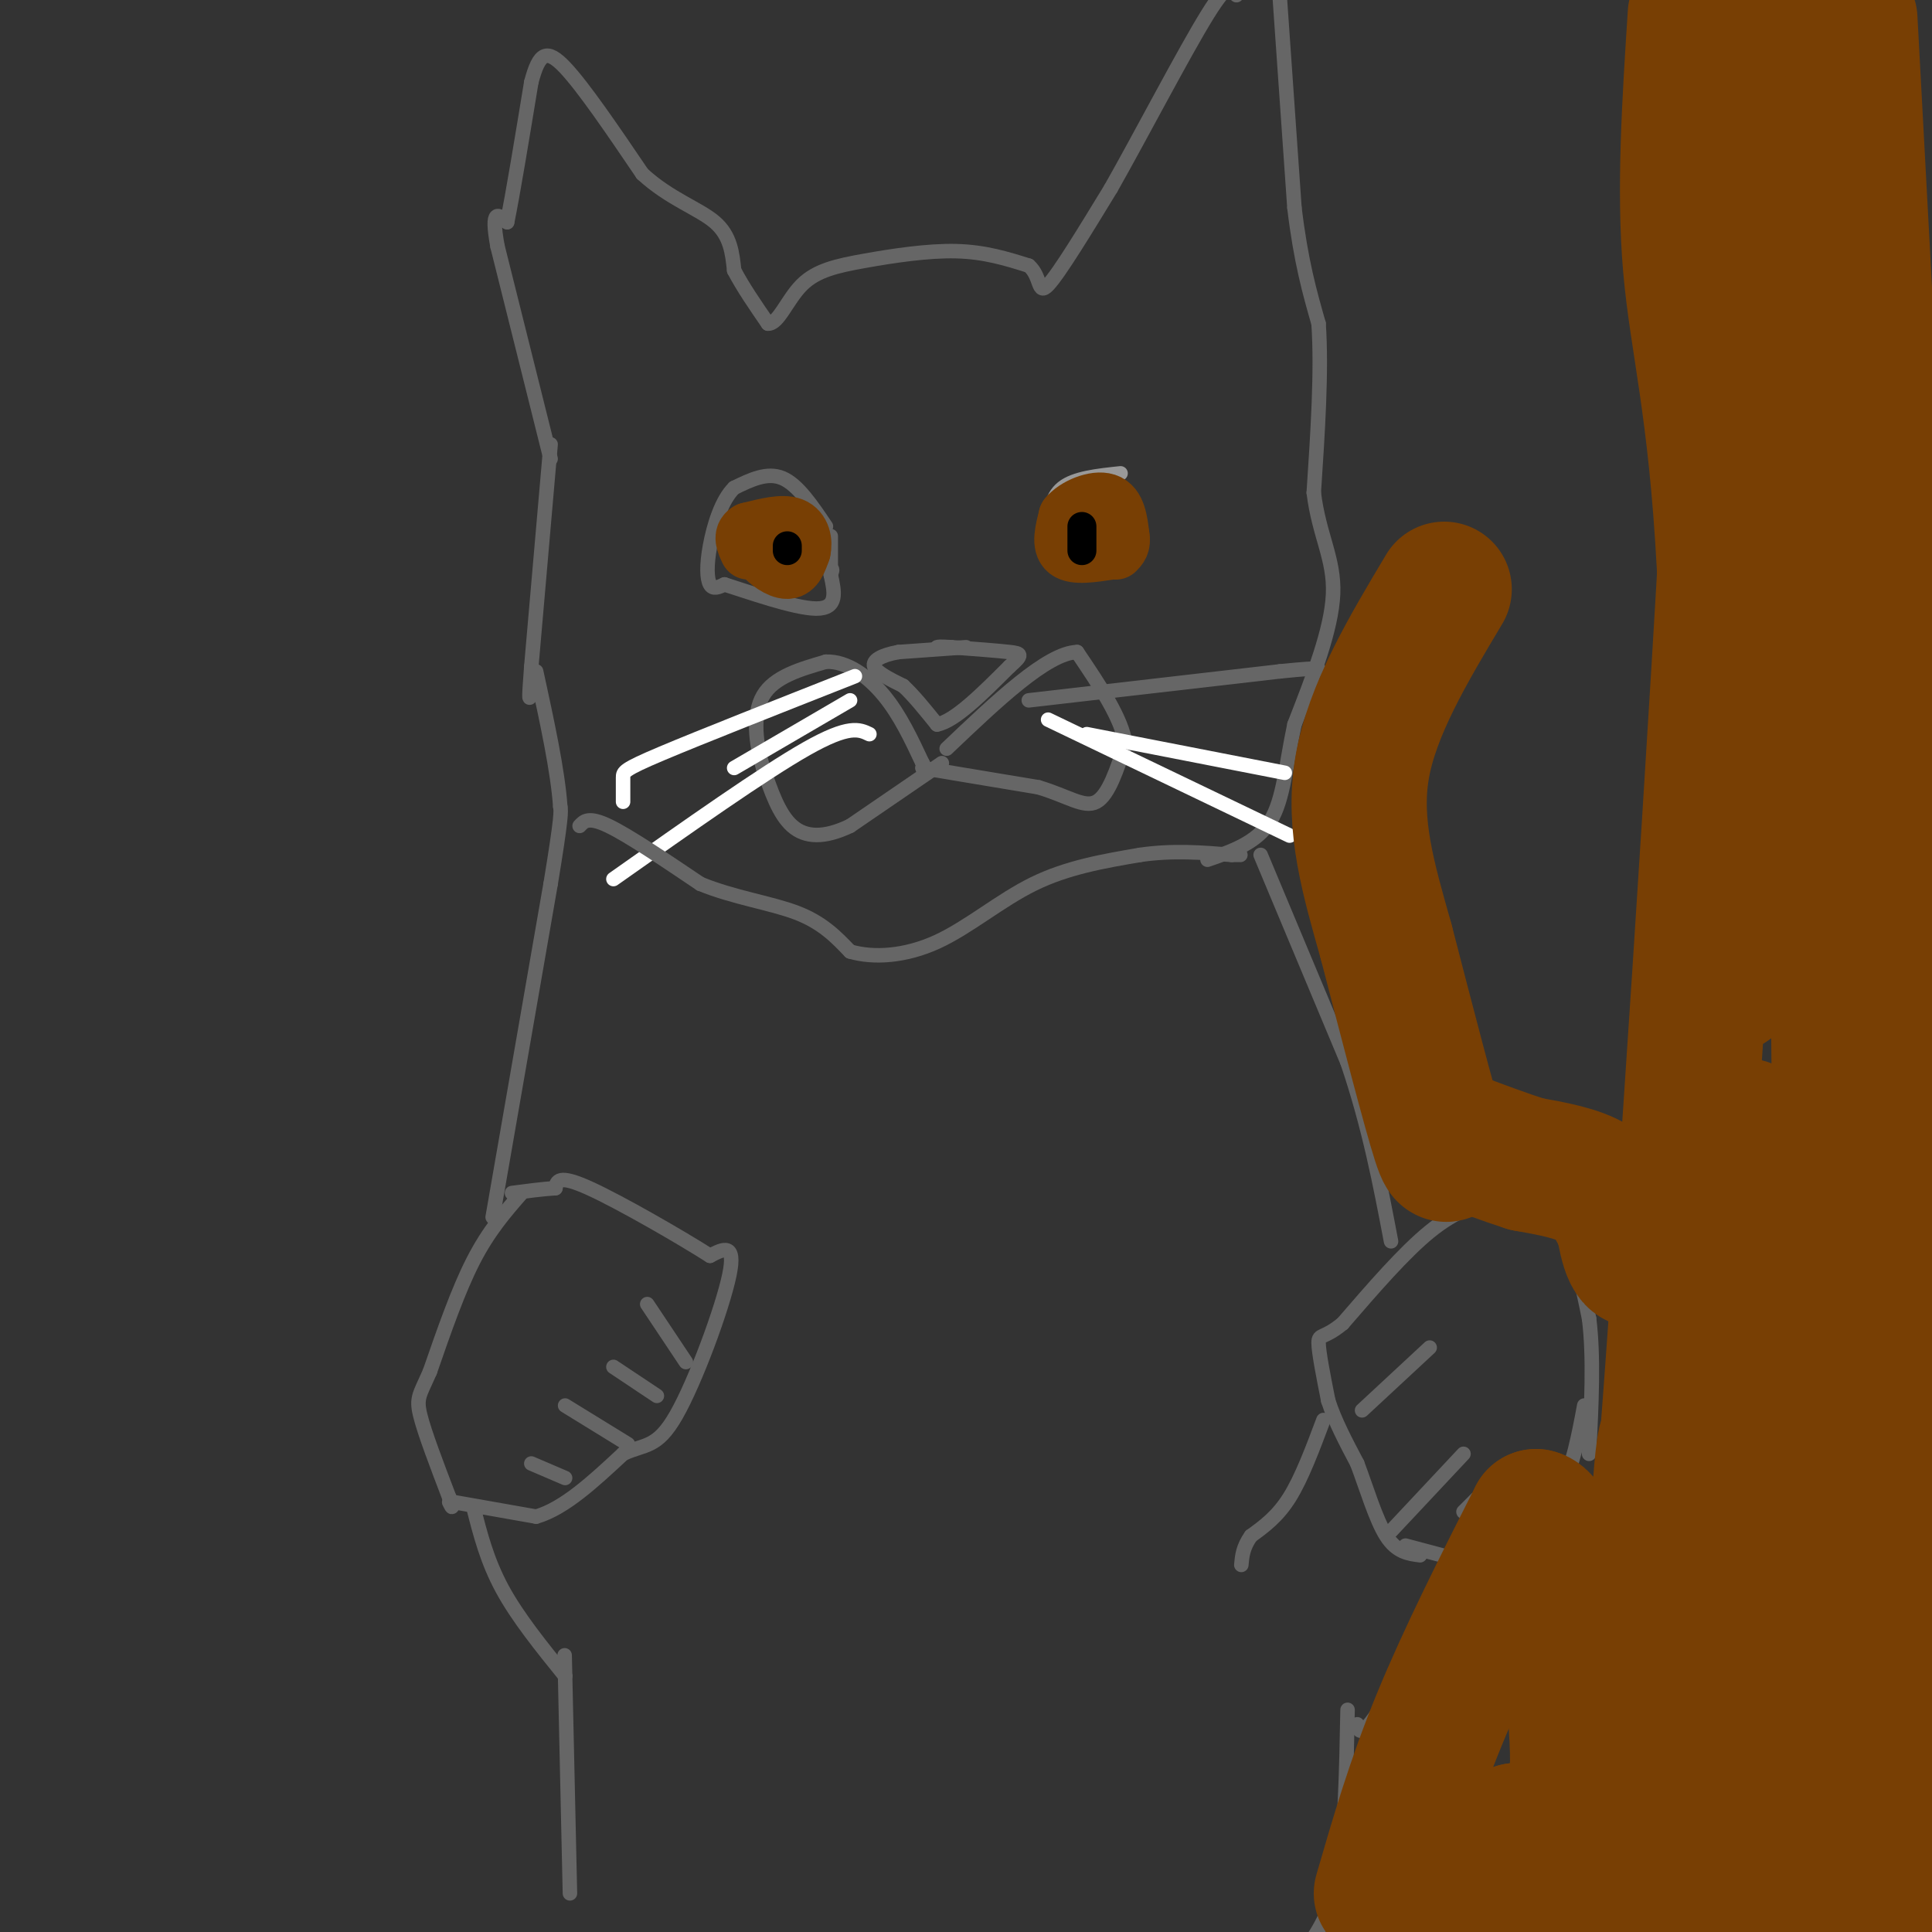<svg viewBox='0 0 400 400' version='1.1' xmlns='http://www.w3.org/2000/svg' xmlns:xlink='http://www.w3.org/1999/xlink'><rect x="0" y="0" width="400" height="400" fill="#333333" stroke="none"/><g fill='none' stroke='#666666' stroke-width='3' stroke-linecap='round' stroke-linejoin='round'><path d='M114,95c0.000,0.000 -11.000,-44.000 -11,-44'/><path d='M103,51c-1.500,-8.167 0.250,-6.583 2,-5'/><path d='M105,46c1.167,-5.667 3.083,-17.333 5,-29'/><path d='M110,17c1.622,-6.156 3.178,-7.044 7,-3c3.822,4.044 9.911,13.022 16,22'/><path d='M133,36c5.644,5.200 11.756,7.200 15,10c3.244,2.800 3.622,6.400 4,10'/><path d='M152,56c1.833,3.500 4.417,7.250 7,11'/><path d='M159,67c2.136,0.152 3.974,-4.970 7,-8c3.026,-3.030 7.238,-3.970 13,-5c5.762,-1.030 13.075,-2.152 19,-2c5.925,0.152 10.463,1.576 15,3'/><path d='M213,55c2.644,2.244 1.756,6.356 4,4c2.244,-2.356 7.622,-11.178 13,-20'/><path d='M230,39c6.200,-10.933 15.200,-28.267 20,-36c4.800,-7.733 5.400,-5.867 6,-4'/><path d='M265,0c0.000,0.000 3.000,43.000 3,43'/><path d='M268,43c1.333,11.167 3.167,17.583 5,24'/><path d='M273,67c0.667,9.833 -0.167,22.417 -1,35'/><path d='M272,102c1.089,8.911 4.311,13.689 4,21c-0.311,7.311 -4.156,17.156 -8,27'/><path d='M268,150c-1.778,8.289 -2.222,15.511 -5,20c-2.778,4.489 -7.889,6.244 -13,8'/><path d='M261,177c0.000,0.000 18.000,43.000 18,43'/><path d='M279,220c4.500,13.333 6.750,25.167 9,37'/><path d='M310,248c-4.333,1.333 -8.667,2.667 -14,7c-5.333,4.333 -11.667,11.667 -18,19'/><path d='M278,274c-4.000,3.311 -5.000,2.089 -5,4c0.000,1.911 1.000,6.956 2,12'/><path d='M275,290c1.333,4.167 3.667,8.583 6,13'/><path d='M281,303c1.956,5.178 3.844,11.622 6,15c2.156,3.378 4.578,3.689 7,4'/><path d='M291,320c0.000,0.000 15.000,4.000 15,4'/><path d='M306,324c3.178,1.289 3.622,2.511 6,0c2.378,-2.511 6.689,-8.756 11,-15'/><path d='M323,309c2.667,-5.500 3.833,-11.750 5,-18'/><path d='M311,247c4.500,1.333 9.000,2.667 12,7c3.000,4.333 4.500,11.667 6,19'/><path d='M329,273c1.000,7.833 0.500,17.917 0,28'/><path d='M296,279c0.000,0.000 -14.000,13.000 -14,13'/><path d='M303,301c0.000,0.000 -15.000,16.000 -15,16'/><path d='M308,308c0.000,0.000 -5.000,5.000 -5,5'/><path d='M301,328c0.000,0.000 -16.000,27.000 -16,27'/><path d='M285,355c-3.333,4.833 -3.667,3.417 -4,2'/><path d='M279,354c-0.250,12.833 -0.500,25.667 -2,34c-1.500,8.333 -4.250,12.167 -7,16'/><path d='M270,404c-1.333,2.833 -1.167,1.917 -1,1'/><path d='M274,294c-2.250,6.000 -4.500,12.000 -7,16c-2.500,4.000 -5.250,6.000 -8,8'/><path d='M259,318c-1.667,2.333 -1.833,4.167 -2,6'/><path d='M118,392c0.000,0.000 -1.000,-45.000 -1,-45'/><path d='M117,347c-0.167,-7.500 -0.083,-3.750 0,0'/><path d='M117,347c-4.917,-6.083 -9.833,-12.167 -13,-18c-3.167,-5.833 -4.583,-11.417 -6,-17'/><path d='M108,247c-3.417,3.917 -6.833,7.833 -10,14c-3.167,6.167 -6.083,14.583 -9,23'/><path d='M89,284c-2.111,4.822 -2.889,5.378 -2,9c0.889,3.622 3.444,10.311 6,17'/><path d='M93,310c1.000,3.000 0.500,2.000 0,1'/><path d='M94,311c0.000,0.000 17.000,3.000 17,3'/><path d='M111,314c5.833,-1.667 11.917,-7.333 18,-13'/><path d='M129,301c4.571,-2.143 7.000,-1.000 11,-8c4.000,-7.000 9.571,-22.143 11,-29c1.429,-6.857 -1.286,-5.429 -4,-4'/><path d='M147,260c-5.867,-3.733 -18.533,-11.067 -25,-14c-6.467,-2.933 -6.733,-1.467 -7,0'/><path d='M115,246c-2.667,0.167 -5.833,0.583 -9,1'/><path d='M134,270c0.000,0.000 8.000,12.000 8,12'/><path d='M127,283c0.000,0.000 9.000,6.000 9,6'/><path d='M117,291c0.000,0.000 13.000,8.000 13,8'/><path d='M110,303c0.000,0.000 7.000,3.000 7,3'/><path d='M102,252c0.000,0.000 12.000,-69.000 12,-69'/><path d='M114,183c2.333,-14.167 2.167,-15.083 2,-16'/><path d='M116,167c-0.500,-7.333 -2.750,-17.667 -5,-28'/><path d='M114,92c0.000,0.000 -4.000,46.000 -4,46'/><path d='M110,138c-0.667,8.500 -0.333,6.750 0,5'/><path d='M171,109c-2.917,-4.333 -5.833,-8.667 -9,-10c-3.167,-1.333 -6.583,0.333 -10,2'/><path d='M152,101c-2.643,2.548 -4.250,7.917 -5,12c-0.750,4.083 -0.643,6.881 0,8c0.643,1.119 1.821,0.560 3,0'/><path d='M150,121c4.556,1.422 14.444,4.978 19,5c4.556,0.022 3.778,-3.489 3,-7'/><path d='M172,119c0.500,-1.333 0.250,-1.167 0,-1'/><path d='M172,118c0.000,0.000 0.000,-7.000 0,-7'/><path d='M200,134c0.000,0.000 -14.000,1.000 -14,1'/><path d='M186,135c-3.556,0.644 -5.444,1.756 -5,3c0.444,1.244 3.222,2.622 6,4'/><path d='M187,142c2.167,2.000 4.583,5.000 7,8'/><path d='M194,150c3.667,-0.667 9.333,-6.333 15,-12'/><path d='M209,138c2.867,-2.489 2.533,-2.711 0,-3c-2.533,-0.289 -7.267,-0.644 -12,-1'/><path d='M197,134c-2.500,-0.167 -2.750,-0.083 -3,0'/><path d='M195,158c0.000,0.000 -19.000,13.000 -19,13'/><path d='M176,171c-5.356,2.556 -9.244,2.444 -12,0c-2.756,-2.444 -4.378,-7.222 -6,-12'/><path d='M158,159c-1.511,-4.889 -2.289,-11.111 0,-15c2.289,-3.889 7.644,-5.444 13,-7'/><path d='M171,137c4.333,-0.156 8.667,2.956 12,7c3.333,4.044 5.667,9.022 8,14'/><path d='M191,158c1.333,2.500 0.667,1.750 0,1'/><path d='M191,159c0.000,0.000 24.000,4.000 24,4'/><path d='M215,163c6.133,1.822 9.467,4.378 12,3c2.533,-1.378 4.267,-6.689 6,-12'/><path d='M233,154c-0.667,-5.167 -5.333,-12.083 -10,-19'/><path d='M223,135c-6.167,0.167 -16.583,10.083 -27,20'/><path d='M213,145c0.000,0.000 52.000,-6.000 52,-6'/><path d='M265,139c9.833,-1.000 8.417,-0.500 7,0'/></g>
<g fill='none' stroke='#ffffff' stroke-width='3' stroke-linecap='round' stroke-linejoin='round'><path d='M217,149c0.000,0.000 50.000,24.000 50,24'/><path d='M225,152c0.000,0.000 41.000,8.000 41,8'/><path d='M180,152c-2.083,-1.000 -4.167,-2.000 -13,3c-8.833,5.000 -24.417,16.000 -40,27'/><path d='M176,145c0.000,0.000 -24.000,14.000 -24,14'/><path d='M177,140c-16.000,6.311 -32.000,12.622 -40,16c-8.000,3.378 -8.000,3.822 -8,5c-0.000,1.178 0.000,3.089 0,5'/></g>
<g fill='none' stroke='#999999' stroke-width='3' stroke-linecap='round' stroke-linejoin='round'><path d='M232,98c-4.750,0.500 -9.500,1.000 -12,3c-2.500,2.000 -2.750,5.500 -3,9'/><path d='M217,110c-0.667,1.833 -0.833,1.917 -1,2'/></g>
<g fill='none' stroke='#783f04' stroke-width='12' stroke-linecap='round' stroke-linejoin='round'><path d='M160,111c0.000,0.000 0.000,0.000 0,0'/><path d='M159,113c0.000,0.000 -1.000,2.000 -1,2'/><path d='M158,115c0.822,1.156 3.378,3.044 5,3c1.622,-0.044 2.311,-2.022 3,-4'/><path d='M166,114c0.422,-1.778 -0.022,-4.222 -2,-5c-1.978,-0.778 -5.489,0.111 -9,1'/><path d='M155,110c-1.500,0.833 -0.750,2.417 0,4'/><path d='M230,114c-3.750,0.583 -7.500,1.167 -9,0c-1.500,-1.167 -0.750,-4.083 0,-7'/><path d='M221,107c1.644,-2.067 5.756,-3.733 8,-3c2.244,0.733 2.622,3.867 3,7'/><path d='M232,111c0.333,1.667 -0.333,2.333 -1,3'/></g>
<g fill='none' stroke='#000000' stroke-width='6' stroke-linecap='round' stroke-linejoin='round'><path d='M163,113c0.000,0.000 0.000,1.000 0,1'/><path d='M224,109c0.000,0.000 0.000,5.000 0,5'/></g>
<g fill='none' stroke='#666666' stroke-width='3' stroke-linecap='round' stroke-linejoin='round'><path d='M120,171c0.917,-1.000 1.833,-2.000 6,0c4.167,2.000 11.583,7.000 19,12'/><path d='M145,183c6.911,2.844 14.689,3.956 20,6c5.311,2.044 8.156,5.022 11,8'/><path d='M176,197c4.845,1.429 11.458,1.000 18,-2c6.542,-3.000 13.012,-8.571 20,-12c6.988,-3.429 14.494,-4.714 22,-6'/><path d='M236,177c6.833,-1.000 12.917,-0.500 19,0'/><path d='M255,177c3.167,0.000 1.583,0.000 0,0'/></g>
<g fill='none' stroke='#783f04' stroke-width='28' stroke-linecap='round' stroke-linejoin='round'><path d='M286,392c3.333,-11.500 6.667,-23.000 12,-36c5.333,-13.000 12.667,-27.500 20,-42'/><path d='M318,314c4.868,1.161 7.037,25.064 8,38c0.963,12.936 0.721,14.906 0,18c-0.721,3.094 -1.920,7.313 -4,9c-2.080,1.687 -5.040,0.844 -8,0'/><path d='M314,379c-3.333,2.833 -7.667,9.917 -12,17'/><path d='M319,390c7.467,-1.822 14.933,-3.644 24,-3c9.067,0.644 19.733,3.756 27,4c7.267,0.244 11.133,-2.378 15,-5'/><path d='M385,386c1.833,-5.500 -1.083,-16.750 -4,-28'/><path d='M366,396c0.000,0.000 -2.000,-39.000 -2,-39'/><path d='M361,354c-1.089,-1.889 -2.178,-3.778 -4,-6c-1.822,-2.222 -4.378,-4.778 -6,-1c-1.622,3.778 -2.311,13.889 -3,24'/><path d='M348,371c-1.000,-8.167 -2.000,-40.583 -3,-73'/><path d='M345,298c-1.286,1.238 -3.000,40.833 0,3c3.000,-37.833 10.714,-153.095 14,-217c3.286,-63.905 2.143,-76.452 1,-89'/><path d='M351,3c-1.177,18.137 -2.354,36.274 -1,52c1.354,15.726 5.239,29.040 7,62c1.761,32.960 1.397,85.566 1,87c-0.397,1.434 -0.828,-48.305 1,-96c1.828,-47.695 5.914,-93.348 10,-139'/><path d='M383,4c3.899,72.792 7.798,145.583 10,184c2.202,38.417 2.708,42.458 0,3c-2.708,-39.458 -8.631,-122.417 -10,-94c-1.369,28.417 1.815,168.208 5,308'/><path d='M388,400c-2.955,-38.836 -5.910,-77.672 -7,-158c-1.090,-80.328 -0.314,-202.149 2,-188c2.314,14.149 6.167,164.267 7,222c0.833,57.733 -1.353,23.082 -4,5c-2.647,-18.082 -5.756,-19.595 -8,-19c-2.244,0.595 -3.622,3.297 -5,6'/><path d='M373,268c-1.222,15.200 -1.778,50.200 -2,62c-0.222,11.800 -0.111,0.400 0,-11'/><path d='M371,319c0.230,-12.474 0.804,-38.158 0,-54c-0.804,-15.842 -2.986,-21.842 -5,-26c-2.014,-4.158 -3.861,-6.474 -6,-6c-2.139,0.474 -4.569,3.737 -7,7'/><path d='M353,240c-3.533,5.844 -8.867,16.956 -12,20c-3.133,3.044 -4.067,-1.978 -5,-7'/><path d='M336,253c-1.489,-2.689 -2.711,-5.911 -6,-8c-3.289,-2.089 -8.644,-3.044 -14,-4'/><path d='M316,241c-4.667,-1.500 -9.333,-3.250 -14,-5'/><path d='M302,236c-2.578,1.044 -2.022,6.156 -4,0c-1.978,-6.156 -6.489,-23.578 -11,-41'/><path d='M287,195c-3.578,-12.733 -7.022,-24.067 -5,-36c2.022,-11.933 9.511,-24.467 17,-37'/></g>
</svg>